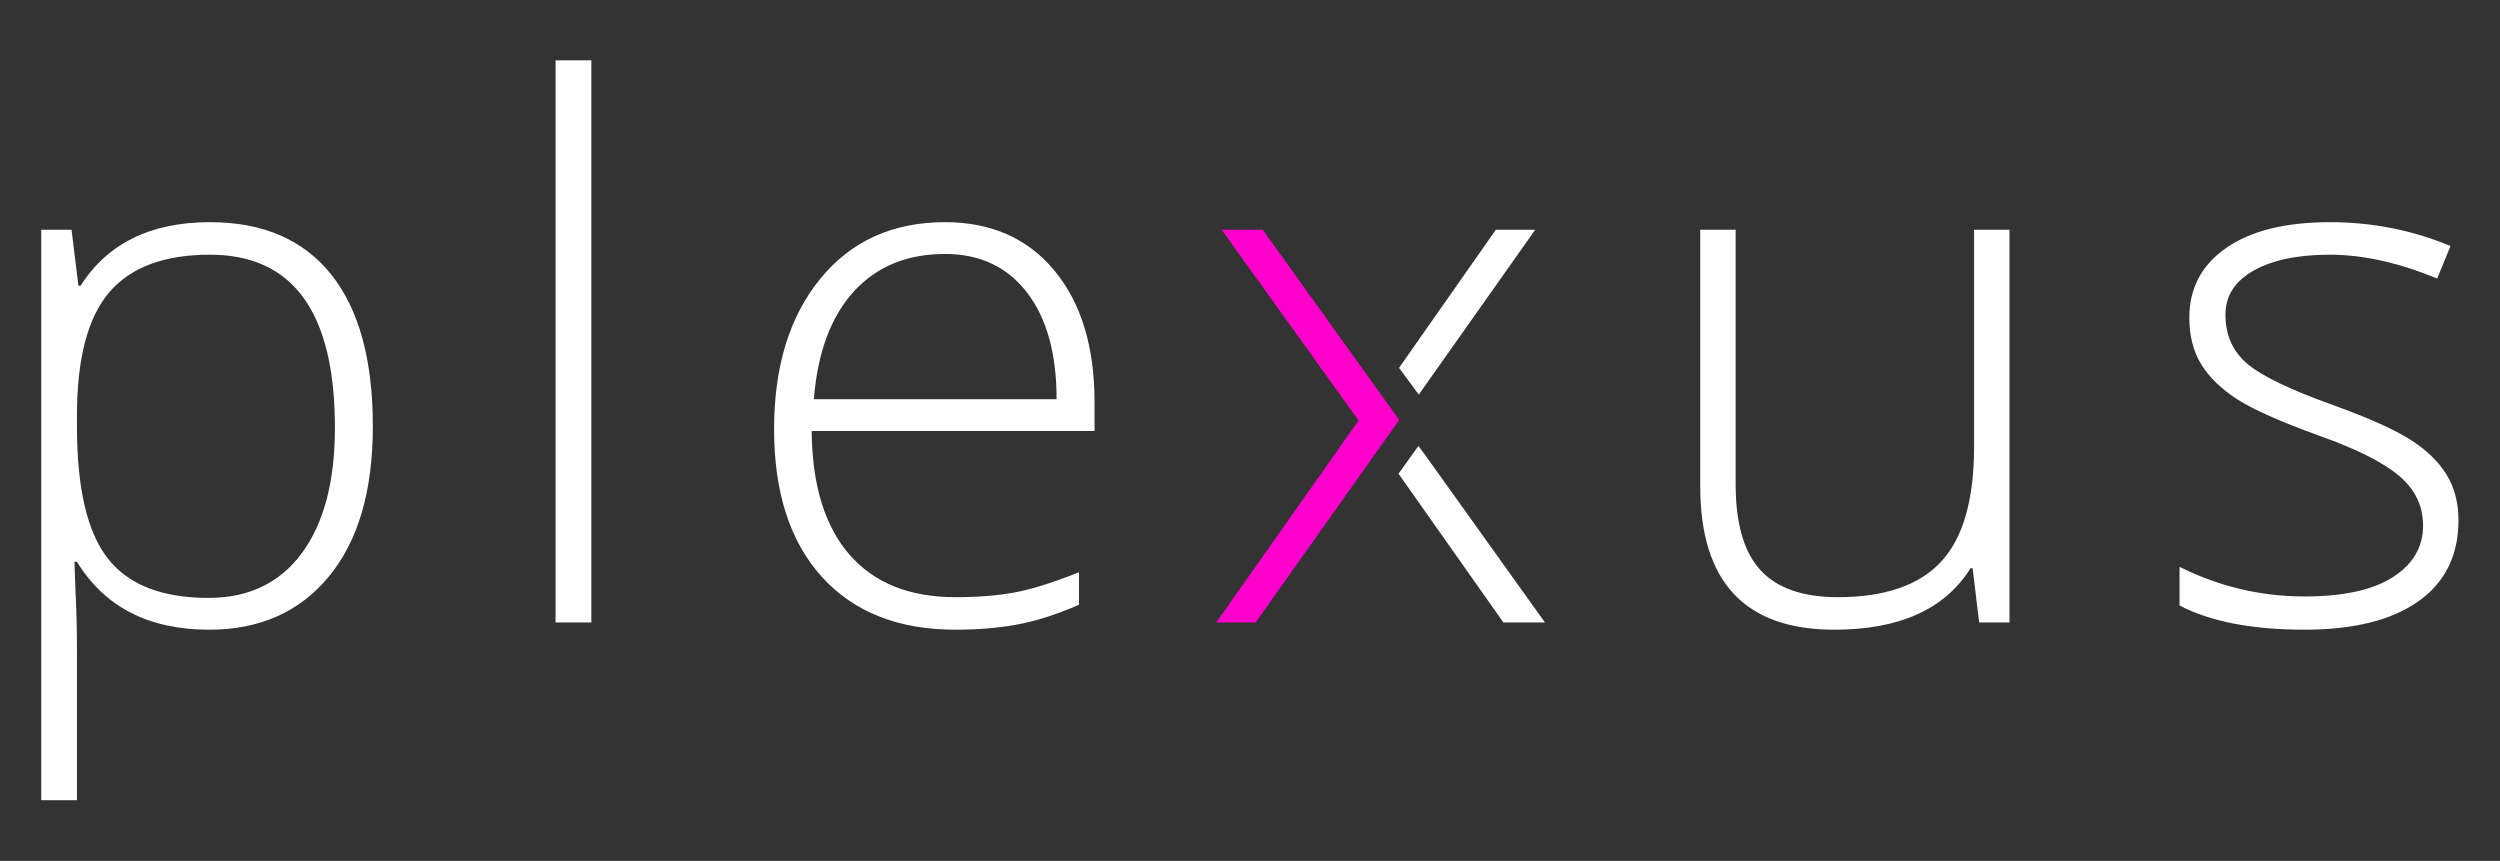 <svg xmlns="http://www.w3.org/2000/svg" viewBox="0 0 3813 1313" fill-rule="evenodd" stroke-linejoin="round" stroke-miterlimit="2" xmlns:v="https://vecta.io/nano"><rect x="0" y="0" width="3813" height="1313" fill="#333333" stroke="none"/><path d="M319.06 960.409c-92.202 0-159.426-34.531-201.67-103.591h-3.857l1.653 46.285c1.469 27.184 2.204 56.938 2.204 89.264v228.119H62.84V350.438h46.285l10.469 85.407h3.306c41.142-64.652 106.897-96.978 197.262-96.978 80.816 0 142.437 26.541 184.865 79.621s63.642 130.315 63.642 231.701c0 98.447-22.316 174.762-66.948 228.945s-105.519 81.275-182.661 81.275zm-1.102-48.49c61.346 0 108.825-22.775 142.437-68.325s50.418-109.284 50.418-191.201c0-175.957-63.55-263.935-190.651-263.935-69.794 0-121.038 19.194-153.732 57.581s-49.04 100.927-49.04 187.62v17.632c0 93.672 15.704 160.528 47.112 200.568s82.56 60.06 153.456 60.06zM847.371 92.014h54.55v857.374h-54.55zm609.859 868.395c-87.059 0-154.926-26.816-203.598-80.448s-73.009-128.753-73.009-225.364c0-95.509 23.509-172.008 70.529-229.496s110.386-86.234 190.099-86.234c70.53 0 126.182 24.612 166.957 73.836s61.162 116.08 61.162 200.568v44.081h-431.442c.734 82.284 19.928 145.1 57.58 188.446s91.56 65.019 161.722 65.019c34.163 0 64.193-2.387 90.091-7.163s58.683-15.061 98.356-30.856v49.591c-33.796 14.693-65.02 24.703-93.673 30.03s-60.243 7.99-94.774 7.99zm-15.979-573.053c-57.672 0-103.957 19.01-138.855 57.03s-55.285 92.845-61.162 164.477h370.28c0-69.428-15.061-123.702-45.183-162.824s-71.815-58.683-125.08-58.683z" fill="#fff"/><path d="M2064.44 738.713l-149.427 210.675h-60.06l217.098-308.015-208.833-290.935h62.815l208.045 290.035-69.638 98.24z" fill="#f0c" fill-rule="nonzero"/><path d="M2163.39 680.164l10.973 14.861 182.014 254.363h-63.367l-159.992-226.89 30.372-42.334zm.518-78.337l-30.095-40.757 147.626-210.632h60.06l-177.591 251.389zM2647.2 350.438v387.913c0 60.244 12.673 104.049 38.019 131.416s64.652 41.05 117.917 41.05c71.264 0 123.702-17.999 157.314-53.999s50.417-94.59 50.417-175.772V350.438h54v598.95h-46.285l-9.919-82.651h-3.306c-38.938 62.448-108.182 93.672-207.731 93.672-136.284 0-204.426-72.918-204.426-218.752V350.438h54zm1102.46 443.014c0 53.632-20.387 94.866-61.162 123.702s-98.631 43.255-173.569 43.255c-80.08 0-143.63-12.306-190.65-36.918v-58.959c60.244 30.122 123.794 45.183 190.65 45.183 59.142 0 104.049-9.826 134.722-29.479s46.01-45.826 46.01-78.519c0-30.122-12.214-55.468-36.642-76.04s-64.561-40.774-120.396-60.611c-59.877-21.673-101.938-40.316-126.182-55.928s-42.52-33.244-54.826-52.897-18.459-43.621-18.459-71.907c0-44.815 18.826-80.264 56.479-106.345s90.274-39.122 157.865-39.122c64.652 0 125.998 12.122 184.038 36.367l-20.388 49.591c-58.774-24.244-113.324-36.367-163.65-36.367-48.857 0-87.611 8.082-116.264 24.245s-42.979 38.571-42.979 67.223c0 31.224 11.113 56.203 33.337 74.938s65.662 39.673 130.314 62.815c53.999 19.469 93.305 37.01 117.916 52.622s43.071 33.336 55.377 53.172 18.459 43.163 18.459 69.979z" fill="#fff"/></svg>